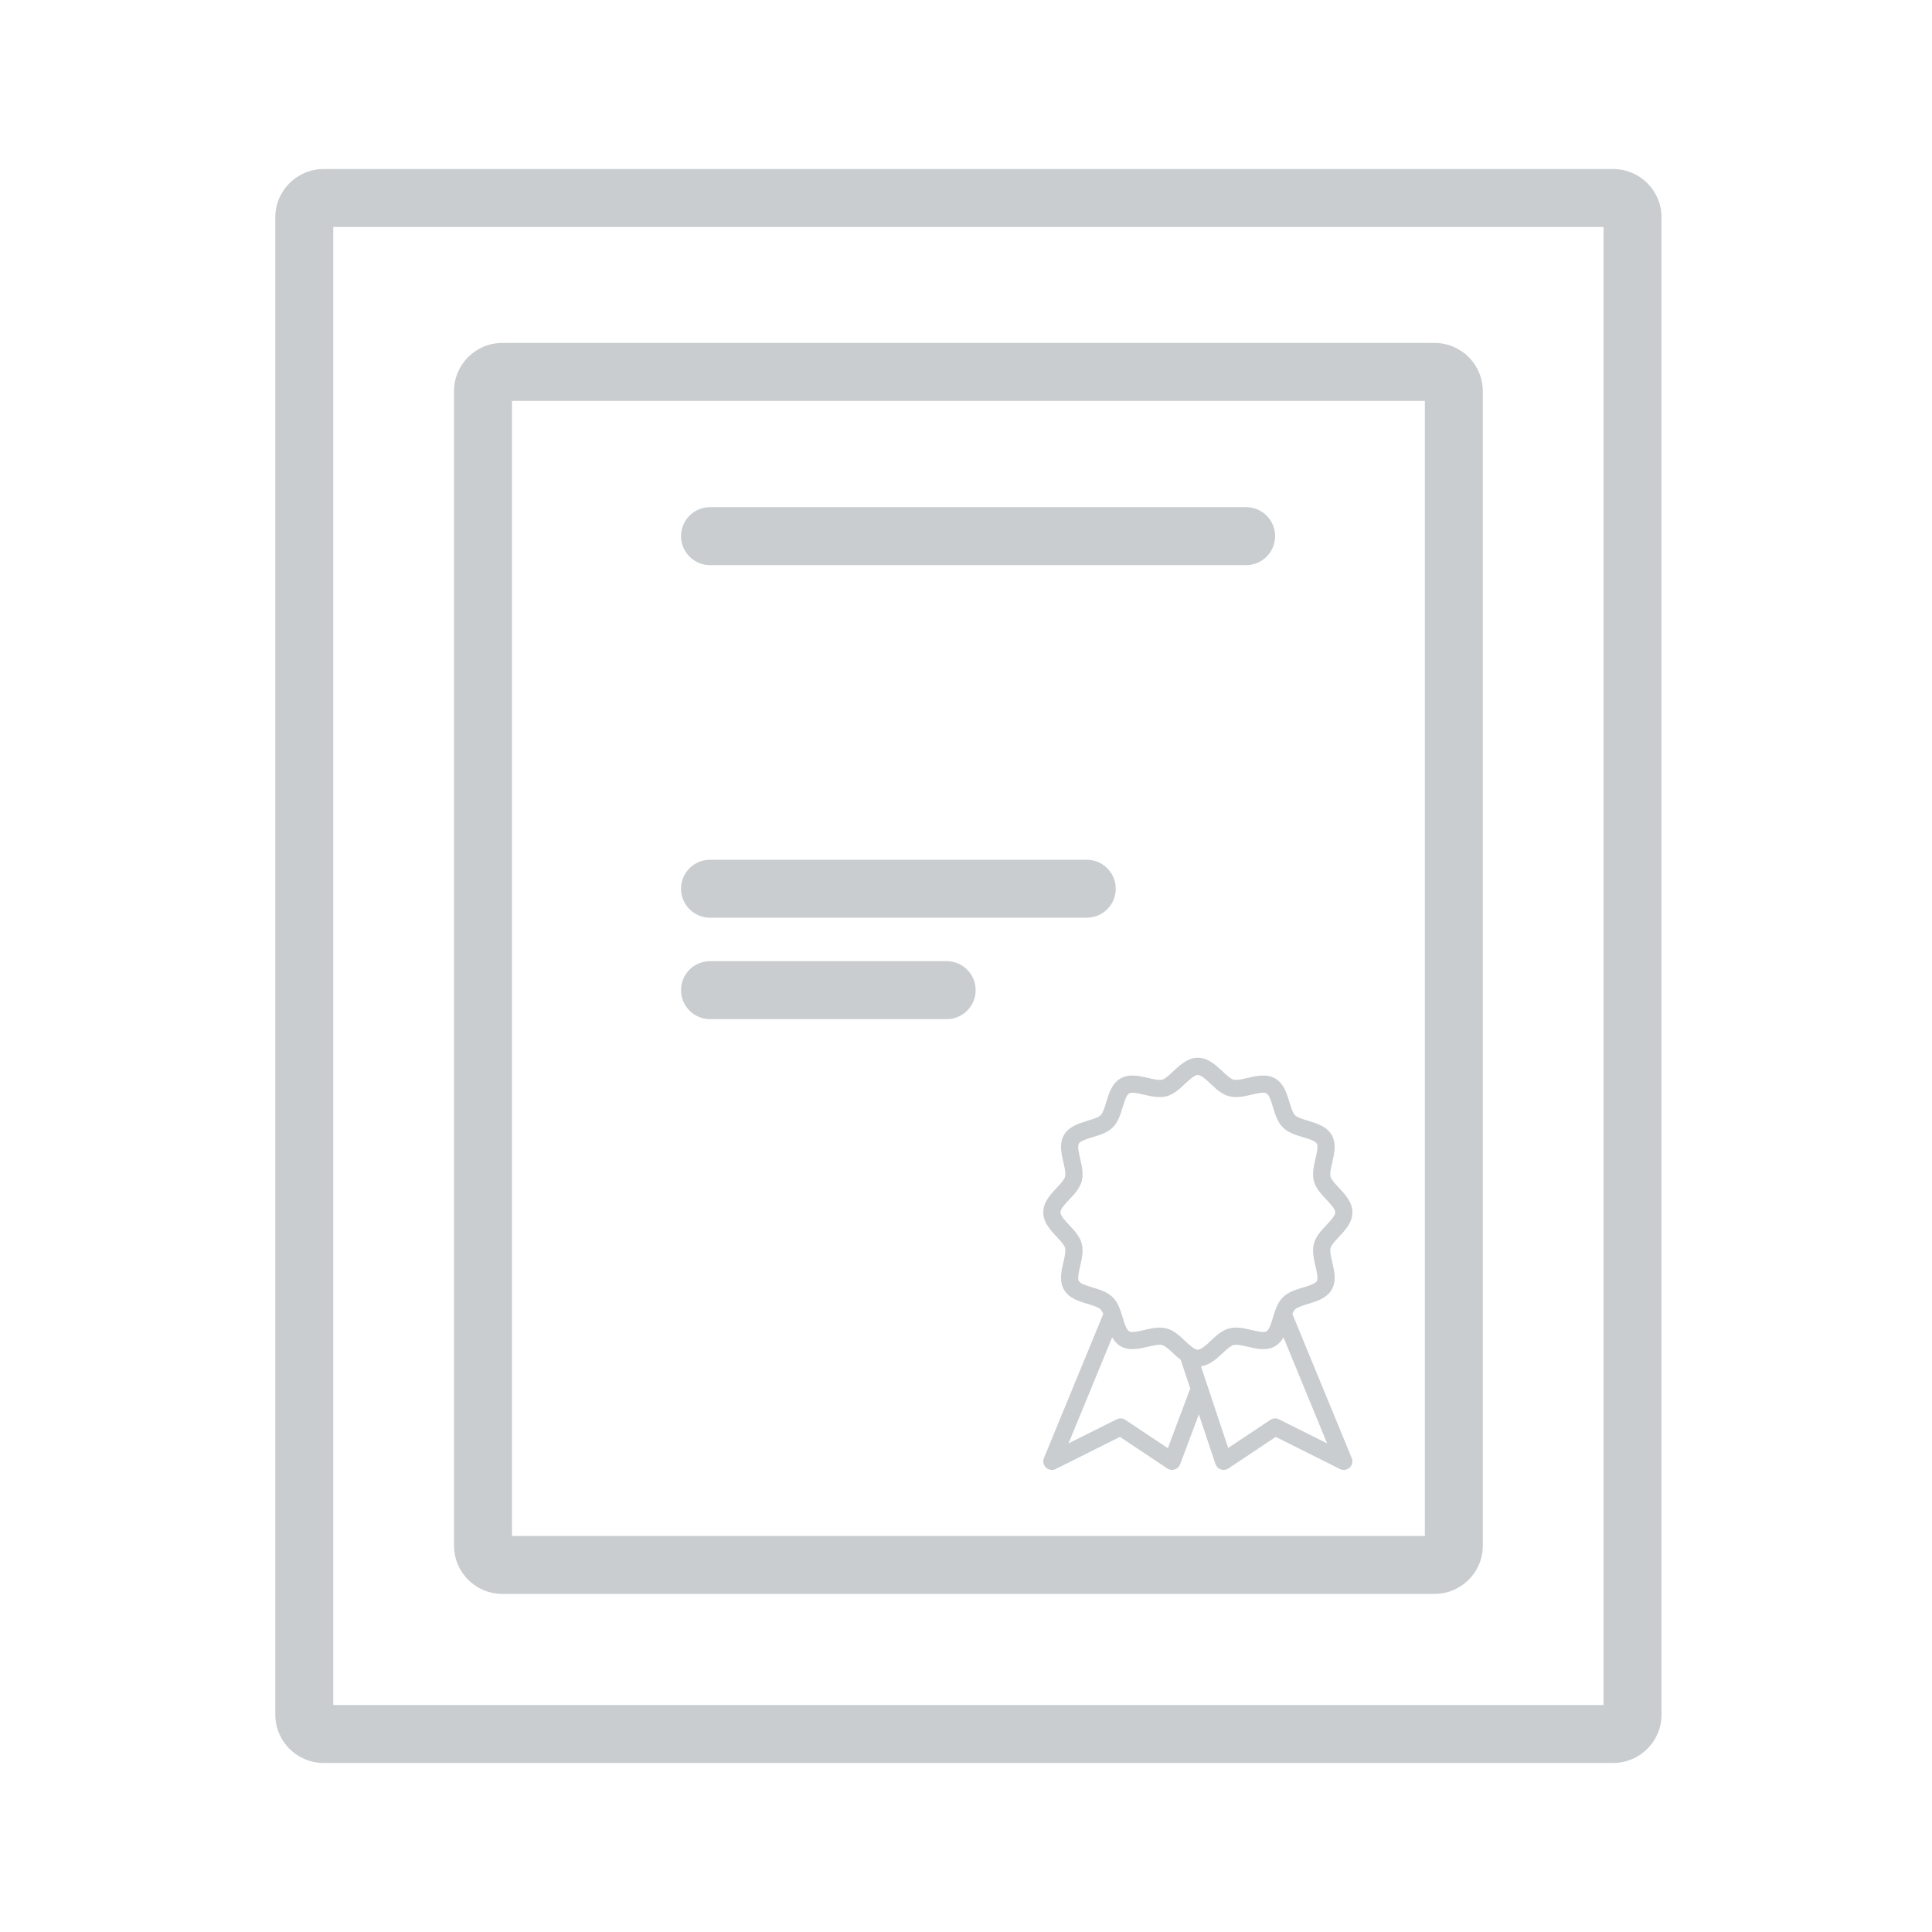 <svg width="400" height="400" viewBox="0 0 400 400" fill="none" xmlns="http://www.w3.org/2000/svg">
<style>path{fill: #C9CDCF;}</style>
<path fill-rule="evenodd" clip-rule="evenodd" d="M106 83V318H295V83H106ZM104 71C98.477 71 94 75.477 94 81V320C94 325.523 98.477 330 104 330H297C302.523 330 307 325.523 307 320V81C307 75.477 302.523 71 297 71H104Z" fill="black"/>
<path fill-rule="evenodd" clip-rule="evenodd" d="M69 47V353H332V47H69ZM67 35C61.477 35 57 39.477 57 45V355C57 360.523 61.477 365 67 365H334C339.523 365 344 360.523 344 355V45C344 39.477 339.523 35 334 35H67Z" fill="black"/>
<path fill-rule="evenodd" clip-rule="evenodd" d="M141 111C141 107.686 143.686 105 147 105H258C261.314 105 264 107.686 264 111C264 114.314 261.314 117 258 117H147C143.686 117 141 114.314 141 111Z" fill="black"/>
<path fill-rule="evenodd" clip-rule="evenodd" d="M141 184C141 180.686 143.686 178 147 178H225C228.314 178 231 180.686 231 184C231 187.314 228.314 190 225 190H147C143.686 190 141 187.314 141 184Z" fill="black"/>
<path fill-rule="evenodd" clip-rule="evenodd" d="M141 205C141 201.686 143.686 199 147 199H196C199.314 199 202 201.686 202 205C202 208.314 199.314 211 196 211H147C143.686 211 141 208.314 141 205Z" fill="black"/>
<path d="M267.573 272.038C267.737 271.654 267.911 271.316 268.114 271.114C268.594 270.637 269.721 270.296 270.813 269.965C272.626 269.414 274.684 268.792 275.719 267.003C276.74 265.24 276.256 263.163 275.833 261.332C275.57 260.209 275.3 259.046 275.485 258.367C275.645 257.745 276.473 256.866 277.202 256.091C278.514 254.694 280 253.112 280 251C280 248.888 278.514 247.306 277.202 245.908C276.473 245.133 275.648 244.255 275.485 243.636C275.303 242.957 275.573 241.791 275.833 240.668C276.256 238.836 276.74 236.76 275.719 234.993C274.684 233.204 272.629 232.582 270.813 232.035C269.721 231.704 268.597 231.363 268.117 230.886C267.637 230.41 267.3 229.283 266.969 228.191C266.421 226.378 265.799 224.323 264.011 223.288C262.237 222.26 260.167 222.744 258.333 223.171C257.209 223.43 256.05 223.7 255.367 223.519C254.745 223.352 253.867 222.527 253.092 221.798C251.694 220.486 250.112 219 248 219C245.892 219 244.309 220.486 242.912 221.798C242.133 222.527 241.255 223.352 240.633 223.519C239.95 223.704 238.788 223.43 237.668 223.17C235.829 222.744 233.756 222.264 231.989 223.284C230.205 224.319 229.582 226.374 229.035 228.191C228.704 229.282 228.363 230.41 227.886 230.886C227.406 231.363 226.279 231.704 225.188 232.035C223.374 232.586 221.316 233.208 220.281 234.996C219.26 236.76 219.744 238.836 220.167 240.668C220.43 241.791 220.7 242.954 220.516 243.633C220.356 244.255 219.527 245.133 218.798 245.908C217.486 247.306 216 248.891 216 251C216 253.108 217.486 254.694 218.798 256.091C219.527 256.867 220.352 257.745 220.516 258.363C220.697 259.043 220.427 260.209 220.167 261.332C219.744 263.163 219.26 265.24 220.281 267.007C221.316 268.795 223.371 269.418 225.188 269.965C226.279 270.296 227.403 270.637 227.883 271.114C228.085 271.316 228.26 271.65 228.423 272.034L216.135 301.876C215.851 302.563 216.025 303.352 216.565 303.857C216.903 304.17 217.337 304.333 217.778 304.333C218.048 304.333 218.318 304.273 218.574 304.141L231.872 297.493L241.682 304.031C242.134 304.33 242.699 304.405 243.215 304.245C243.73 304.077 244.143 303.686 244.331 303.178L248.214 292.824L251.645 303.117C251.823 303.644 252.235 304.056 252.758 304.237C253.28 304.415 253.856 304.344 254.319 304.035L264.128 297.496L277.426 304.145C277.682 304.273 277.952 304.333 278.223 304.333C278.664 304.333 279.097 304.17 279.431 303.861C279.972 303.356 280.146 302.566 279.862 301.88L267.573 272.038ZM246.336 287.704L241.789 299.828L232.985 293.962C232.448 293.61 231.769 293.564 231.204 293.852L221.227 298.84L230.265 276.884C230.692 277.61 231.218 278.264 231.989 278.712C233.764 279.739 235.837 279.256 237.668 278.829C238.788 278.57 239.947 278.292 240.633 278.481C241.255 278.648 242.133 279.473 242.908 280.202C243.41 280.671 243.947 281.144 244.508 281.581C244.523 281.649 244.512 281.716 244.533 281.784L246.446 287.526C246.414 287.59 246.361 287.636 246.336 287.704ZM247.997 279.444C247.296 279.444 246.258 278.47 245.341 277.61C244.21 276.543 243.037 275.444 241.55 275.046C241.07 274.918 240.587 274.865 240.1 274.865C239.022 274.865 237.931 275.121 236.868 275.366C235.73 275.633 234.322 275.96 233.774 275.636C233.202 275.306 232.797 273.965 232.438 272.781C231.982 271.27 231.513 269.709 230.4 268.6C229.291 267.491 227.73 267.018 226.219 266.563C225.035 266.207 223.694 265.802 223.36 265.229C223.044 264.678 223.371 263.27 223.634 262.136C223.993 260.586 224.363 258.986 223.954 257.446C223.552 255.96 222.454 254.79 221.391 253.656C220.527 252.739 219.552 251.7 219.552 251C219.552 250.299 220.53 249.261 221.391 248.344C222.454 247.213 223.556 246.04 223.954 244.554C224.363 243.018 223.993 241.418 223.634 239.868C223.371 238.733 223.044 237.325 223.36 236.778C223.694 236.205 225.035 235.8 226.222 235.441C227.734 234.986 229.291 234.513 230.404 233.404C231.51 232.298 231.982 230.733 232.441 229.226C232.8 228.042 233.206 226.698 233.774 226.367C234.333 226.054 235.737 226.378 236.864 226.641C238.407 227 240.004 227.373 241.55 226.961C243.037 226.563 244.21 225.46 245.344 224.397C246.258 223.537 247.296 222.563 247.997 222.563C248.697 222.563 249.735 223.537 250.653 224.397C251.783 225.464 252.957 226.563 254.443 226.961C255.986 227.373 257.586 227 259.126 226.641C260.26 226.374 261.671 226.051 262.219 226.371C262.791 226.701 263.197 228.042 263.556 229.226C264.011 230.737 264.48 232.298 265.593 233.407C266.702 234.517 268.263 234.989 269.774 235.445C270.958 235.8 272.299 236.205 272.633 236.778C272.95 237.329 272.622 238.737 272.359 239.871C272 241.421 271.63 243.021 272.039 244.561C272.441 246.047 273.54 247.217 274.603 248.351C275.467 249.269 276.441 250.307 276.441 251.007C276.441 251.708 275.463 252.746 274.603 253.663C273.54 254.794 272.437 255.967 272.039 257.453C271.63 258.989 272 260.589 272.359 262.14C272.622 263.274 272.949 264.682 272.633 265.229C272.299 265.802 270.958 266.207 269.771 266.566C268.26 267.021 266.702 267.494 265.59 268.604C264.484 269.709 264.011 271.274 263.552 272.781C263.193 273.965 262.788 275.309 262.219 275.64C261.671 275.957 260.26 275.629 259.129 275.366C257.586 275.007 255.99 274.634 254.443 275.046C252.957 275.444 251.783 276.547 250.649 277.61C249.735 278.47 248.697 279.444 247.997 279.444ZM264.793 293.855C264.224 293.567 263.542 293.61 263.012 293.965L254.283 299.786L248.651 282.89C250.429 282.62 251.844 281.372 253.088 280.202C253.867 279.473 254.745 278.648 255.367 278.481C256.054 278.3 257.213 278.57 258.333 278.829C260.171 279.256 262.244 279.736 264.011 278.716C264.779 278.271 265.305 277.613 265.732 276.888L274.77 298.844L264.793 293.855Z" fill="black"/>
</svg>
